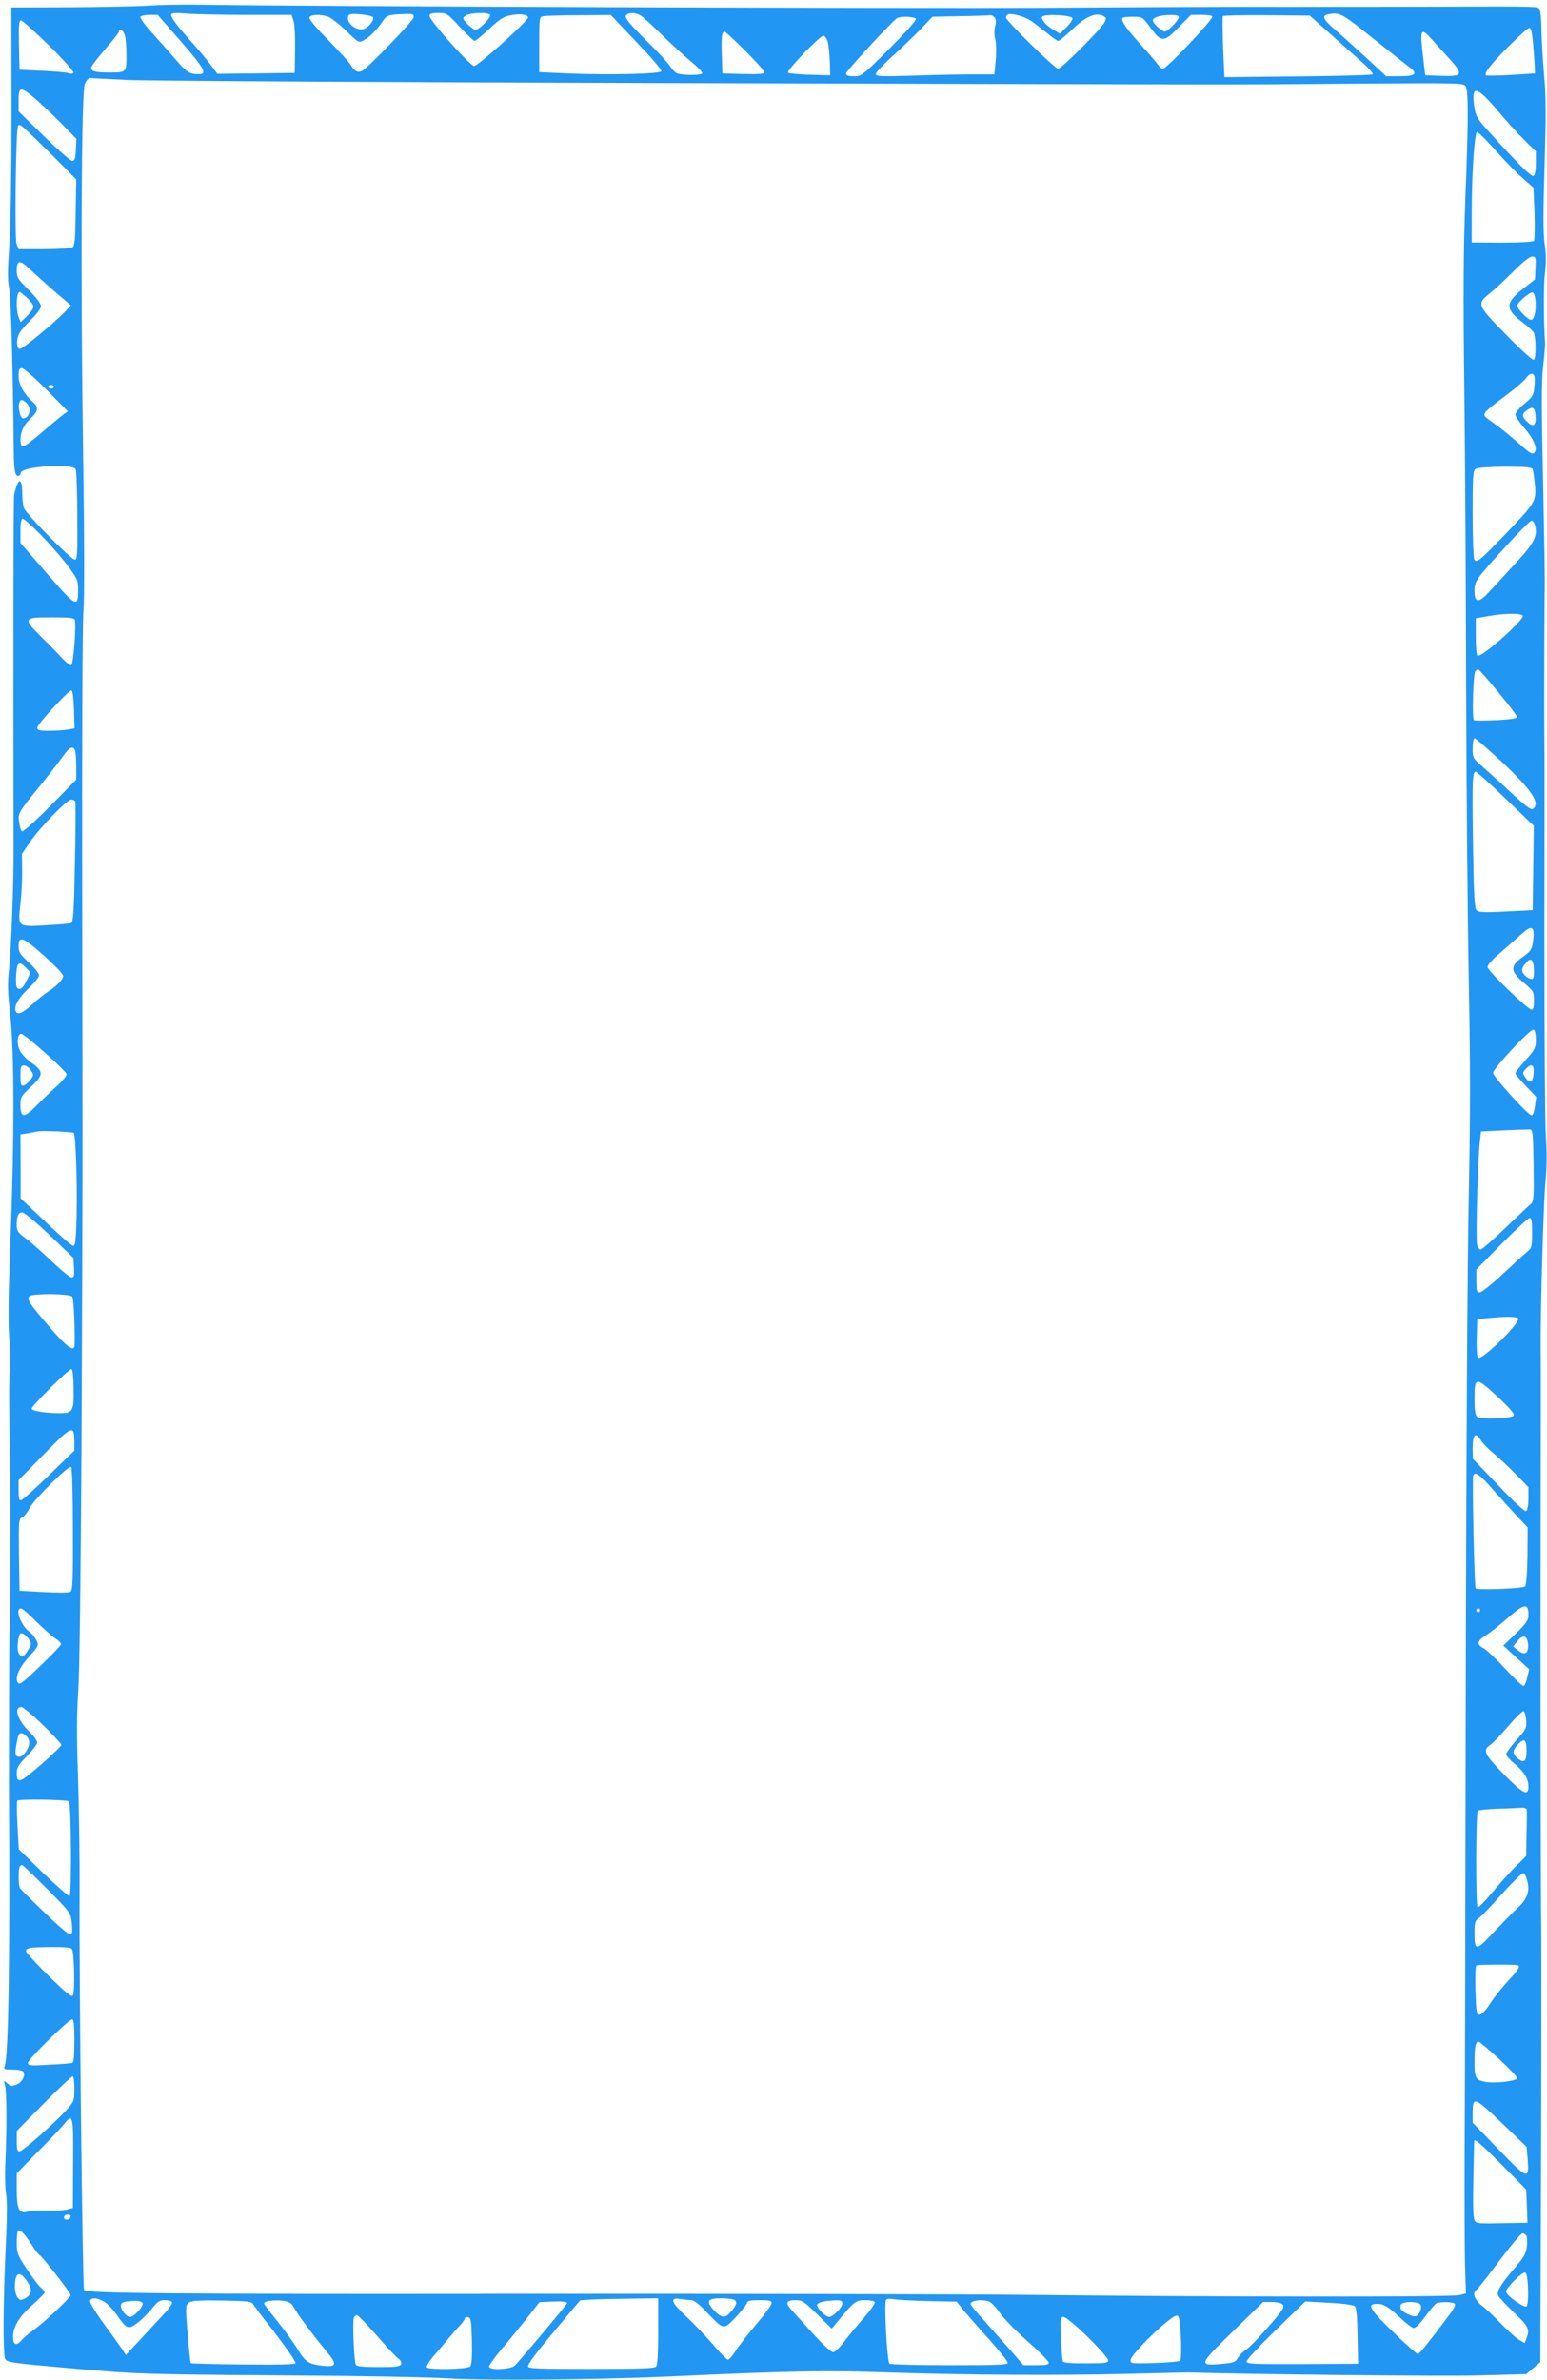 <?xml version="1.0" standalone="no"?>
<!DOCTYPE svg PUBLIC "-//W3C//DTD SVG 20010904//EN"
 "http://www.w3.org/TR/2001/REC-SVG-20010904/DTD/svg10.dtd">
<svg version="1.0" xmlns="http://www.w3.org/2000/svg"
 width="832pt" height="1280pt" viewBox="0 0 832 1280"
 preserveAspectRatio="xMidYMid meet">
<g transform="translate(0,1280) scale(0.1,-0.1)"
fill="#2196f3" stroke="none">
<path d="M800 12770 c-58 -4 -248 -8 -422 -9 l-317 -1 1 -557 c0 -340 -5 -624
-12 -726 -9 -128 -10 -183 -1 -225 10 -48 20 -423 25 -882 1 -100 7 -130 25
-130 5 0 11 8 13 18 9 34 275 51 295 19 4 -6 8 -118 9 -249 1 -211 0 -238 -14
-238 -20 0 -260 244 -273 277 -5 13 -9 48 -9 76 0 66 -13 89 -28 50 -6 -15
-13 -39 -16 -53 -4 -20 -5 -921 -3 -1905 1 -180 -13 -548 -24 -645 -9 -78 -8
-123 6 -250 22 -201 23 -655 1 -1215 -12 -313 -13 -441 -5 -542 5 -74 6 -147
2 -165 -5 -18 -5 -177 -1 -353 6 -237 5 -927 -2 -1100 -1 -32 -2 -654 -2 -775
6 -904 -2 -1454 -23 -1502 -6 -16 -1 -18 43 -18 28 0 54 -5 57 -11 13 -21 -5
-57 -35 -69 -27 -11 -33 -10 -51 6 -20 18 -20 18 -12 -11 9 -34 10 -232 2
-410 -3 -66 -2 -145 4 -175 6 -36 5 -134 -2 -280 -14 -290 -16 -583 -3 -607
10 -17 42 -22 314 -46 397 -36 419 -36 1208 -42 371 -2 761 -9 865 -16 201
-12 793 -7 1175 10 672 31 855 34 1190 22 416 -14 924 -17 1305 -7 160 4 297
7 305 7 383 -11 1365 -21 1557 -16 l262 7 38 33 37 32 4 1064 c2 585 2 1152 1
1259 -3 216 -5 1343 -3 2375 1 369 1 706 0 750 -2 199 16 810 26 903 7 70 8
148 2 240 -5 75 -8 567 -8 1092 1 525 1 998 0 1050 -2 156 0 761 2 815 1 28
-3 282 -9 565 -9 391 -9 540 0 620 7 58 11 112 11 120 -9 135 -9 317 -1 382 7
58 6 106 -2 159 -8 56 -8 170 0 420 8 273 8 374 -3 489 -7 80 -13 188 -14 240
0 52 -5 102 -10 110 -10 16 13 16 -570 14 -140 -1 -496 -1 -790 -1 -294 1
-888 -2 -1320 -5 -646 -4 -3956 7 -4535 17 -88 1 -207 -1 -265 -5z m527 -50
l241 0 11 -32 c6 -18 9 -89 8 -157 l-2 -123 -208 -3 -208 -2 -38 51 c-21 28
-65 80 -97 116 -76 84 -114 134 -114 150 0 10 18 12 83 7 45 -4 191 -7 324 -7z
m677 -11 c14 -12 -21 -58 -49 -65 -42 -11 -95 35 -82 70 5 11 19 13 64 9 32
-3 62 -9 67 -14z m221 -2 c0 -17 -244 -270 -277 -288 -23 -12 -41 -3 -61 31
-10 16 -65 77 -123 136 -64 64 -103 112 -100 120 6 17 63 18 103 3 15 -6 58
-39 95 -75 66 -64 67 -65 95 -50 31 16 68 53 102 103 20 29 27 32 84 36 80 4
82 3 82 -16z m248 -52 c39 -41 74 -75 80 -75 5 0 40 29 78 64 52 50 78 67 111
73 52 11 98 5 98 -11 0 -19 -269 -261 -290 -261 -21 0 -240 245 -240 269 0 12
11 16 47 16 45 0 49 -2 116 -75z m162 65 c8 -13 -57 -80 -77 -80 -8 0 -27 14
-44 31 -28 30 -28 31 -10 45 23 16 122 19 131 4z m808 -2 c12 -6 63 -52 112
-101 50 -49 121 -114 158 -145 37 -30 66 -60 64 -66 -4 -11 -90 -12 -132 -2
-11 3 -29 20 -39 37 -11 18 -70 83 -133 144 -82 81 -112 117 -107 129 7 19 46
21 77 4z m2103 -31 c18 -12 55 -41 84 -64 28 -24 56 -43 62 -43 5 0 38 27 72
59 77 75 134 98 175 72 11 -7 11 -13 1 -32 -19 -36 -232 -249 -249 -249 -17 0
-281 259 -281 276 0 7 6 14 13 17 21 7 91 -13 123 -36z m1834 -90 c91 -72 181
-144 200 -158 47 -36 34 -49 -53 -49 l-72 0 -112 104 c-62 57 -138 125 -168
151 -59 51 -68 71 -32 78 62 12 71 7 237 -126z m-6405 -22 c129 -149 143 -176
88 -174 -45 1 -59 10 -120 81 -32 37 -89 101 -126 142 -38 41 -66 80 -62 86 3
5 26 10 50 10 l43 0 127 -145z m2448 -1 c76 -79 137 -150 134 -157 -5 -15
-281 -21 -504 -12 l-153 7 0 148 c0 146 0 149 23 153 12 2 99 5 192 5 l170 1
138 -145z m1926 132 c8 -10 9 -25 3 -48 -5 -19 -5 -48 1 -70 5 -21 6 -72 2
-113 l-7 -75 -122 0 c-68 0 -211 -3 -319 -7 -171 -5 -197 -4 -197 9 0 8 44 55
98 103 53 49 122 115 152 147 l55 58 150 3 c83 1 155 4 161 5 6 1 17 -4 23
-12z m419 -4 c2 -7 -12 -28 -32 -48 l-35 -35 -31 18 c-43 25 -73 59 -65 73 10
16 157 9 163 -8z m572 6 c0 -16 -60 -78 -76 -78 -15 0 -64 46 -64 60 0 16 39
29 93 29 30 1 47 -3 47 -11z m180 3 c0 -21 -246 -281 -266 -281 -6 0 -18 10
-27 23 -8 12 -49 60 -92 107 -78 86 -109 132 -98 144 4 3 29 6 57 6 51 -1 51
-1 94 -60 58 -79 72 -79 153 5 l64 65 58 0 c31 0 57 -4 57 -9z m624 -84 c56
-50 134 -119 174 -155 40 -35 70 -68 65 -72 -4 -4 -186 -9 -403 -11 l-395 -4
-7 160 c-3 88 -4 163 -1 168 2 4 108 6 235 5 l232 -2 100 -89z m-2218 72 c4
-7 -56 -74 -142 -160 -145 -145 -150 -149 -191 -149 -31 0 -43 4 -43 15 0 12
242 275 274 297 17 12 94 9 102 -3z m-4662 -144 c76 -75 134 -140 131 -146 -4
-6 -14 -7 -24 -3 -9 4 -72 10 -141 13 l-125 6 -3 133 c-2 105 0 132 11 132 7
0 75 -61 151 -135z m7981 13 c4 -46 8 -101 9 -123 l1 -40 -129 -8 c-71 -4
-131 -5 -134 -2 -12 11 26 60 121 155 55 55 105 100 112 100 9 0 15 -25 20
-82z m-7575 46 c6 -14 10 -63 10 -109 0 -96 1 -95 -95 -95 -72 0 -95 6 -95 25
0 8 34 52 75 100 41 47 75 90 75 95 0 20 21 9 30 -16z m3337 -86 c57 -57 103
-108 103 -116 0 -10 -25 -12 -112 -10 l-113 3 -3 99 c-3 99 0 126 15 126 4 0
54 -46 110 -102z m3695 59 c21 -23 63 -70 94 -104 76 -84 71 -95 -43 -91 l-88
3 -12 105 c-18 146 -12 156 49 87z m-3250 -12 c4 -16 9 -64 11 -105 l2 -75
-110 3 c-60 2 -113 7 -117 11 -11 10 174 202 191 199 8 -2 18 -16 23 -33z
m-3767 -205 c105 -5 1448 -13 2985 -17 3258 -9 2845 -9 3598 -3 590 4 604 4
615 -15 15 -27 14 -203 -2 -600 -10 -261 -12 -497 -6 -1015 5 -371 9 -1107 10
-1635 2 -528 8 -1225 14 -1550 9 -457 9 -723 0 -1180 -7 -333 -14 -1478 -16
-2625 -2 -1119 -4 -2240 -6 -2490 -1 -250 0 -527 2 -615 l5 -159 -35 -9 c-41
-11 -1293 -10 -2294 1 -396 4 -1658 7 -2805 6 -1835 -2 -2279 2 -2298 20 -8 9
-27 1673 -24 2141 1 165 -3 437 -8 605 -8 224 -8 352 1 480 7 104 13 621 17
1275 7 1496 7 1469 4 3035 -1 785 1 1434 7 1499 5 71 5 383 -2 840 -14 935
-10 1943 9 1989 7 17 19 32 26 32 7 0 99 -5 203 -10z m-498 -99 c32 -27 95
-87 141 -133 l83 -85 -3 -59 c-2 -47 -6 -59 -20 -59 -9 0 -77 60 -152 133
l-136 133 0 59 c0 75 10 76 87 11z m7865 -63 c48 -57 114 -130 148 -163 l60
-59 0 -63 c0 -37 -5 -65 -12 -69 -12 -7 -84 65 -246 244 -60 67 -66 78 -74
134 -15 112 13 106 124 -24z m-7841 -174 c52 -51 118 -116 146 -145 l53 -54
-3 -178 c-2 -145 -5 -179 -17 -187 -8 -5 -77 -10 -153 -10 l-137 0 -11 28
c-11 27 -4 617 8 635 8 13 16 7 114 -89z m7834 -45 c49 -55 115 -122 146 -149
l56 -49 6 -138 c2 -76 1 -142 -3 -148 -5 -6 -74 -10 -172 -10 l-163 1 0 149
c0 219 15 445 29 445 6 0 52 -45 101 -101z m213 -631 l-3 -61 -60 -47 c-101
-79 -102 -111 -6 -184 29 -21 55 -46 60 -55 12 -25 13 -139 0 -146 -6 -4 -70
54 -150 136 -159 163 -159 163 -81 226 26 21 81 73 124 116 48 48 84 77 98 77
19 0 21 -4 18 -62z m-8095 -8 c43 -41 155 -140 196 -173 l23 -19 -33 -35 c-56
-59 -232 -204 -244 -200 -15 5 -18 45 -5 77 6 15 36 51 66 80 33 32 54 61 54
74 0 13 -25 46 -65 86 -60 59 -65 68 -65 107 0 56 18 56 73 3z m-18 -151 c19
-17 35 -39 35 -48 0 -9 -16 -32 -35 -51 l-34 -33 -11 27 c-16 44 -12 136 6
136 2 0 19 -14 39 -31z m8113 -14 c5 -57 -6 -105 -24 -105 -17 0 -74 58 -74
76 0 17 69 76 83 71 7 -2 13 -21 15 -42z m-8008 -481 l115 -116 -29 -21 c-16
-12 -67 -55 -113 -94 -46 -40 -90 -73 -98 -73 -10 0 -15 11 -15 35 0 44 18 81
59 119 36 35 39 56 10 82 -50 44 -79 96 -79 141 0 34 3 43 18 43 9 0 69 -52
132 -116z m8002 74 c3 -7 3 -34 0 -60 -4 -43 -9 -52 -53 -89 -27 -22 -49 -49
-49 -58 0 -10 22 -43 49 -74 47 -54 70 -105 56 -127 -11 -18 -24 -11 -84 43
-32 28 -79 68 -105 87 -26 19 -56 42 -69 51 -28 22 -22 29 100 121 52 38 101
81 110 94 17 26 38 31 45 12z m-7962 -58 c0 -5 -7 -10 -15 -10 -8 0 -15 5 -15
10 0 6 7 10 15 10 8 0 15 -4 15 -10z m-148 -87 c30 -27 18 -83 -19 -83 -14 0
-28 62 -19 85 7 19 15 19 38 -2z m8116 -68 c5 -52 -11 -65 -43 -35 -31 29 -32
44 -3 64 32 22 43 15 46 -29z m-15 -289 c3 -8 8 -45 12 -82 8 -89 3 -98 -158
-266 -141 -146 -155 -157 -168 -137 -5 8 -9 118 -9 246 0 211 2 233 18 242 9
6 81 11 158 11 113 0 143 -3 147 -14z m-8023 -353 c48 -49 112 -122 143 -164
53 -71 57 -79 57 -132 0 -100 -10 -94 -191 116 l-119 137 0 65 c0 45 4 65 12
65 7 0 51 -39 98 -87z m8036 52 c14 -58 -4 -95 -104 -203 -53 -58 -118 -128
-143 -155 -57 -62 -79 -60 -79 6 0 52 8 63 180 251 63 69 120 126 127 126 7 0
15 -11 19 -25z m-66 -488 c0 -27 -220 -222 -243 -214 -6 2 -10 43 -10 103 l0
99 64 11 c92 17 189 17 189 1z m-7788 -19 c9 -28 -7 -241 -19 -245 -6 -2 -26
13 -45 33 -18 20 -68 72 -112 115 -105 104 -103 109 53 109 86 0 120 -3 123
-12z m7654 -388 c55 -66 100 -126 102 -134 2 -10 -23 -14 -109 -19 -62 -3
-117 -3 -122 0 -11 6 -4 244 7 262 4 6 11 11 16 11 4 0 52 -54 106 -120z
m-7658 -97 l3 -100 -38 -7 c-21 -3 -66 -6 -100 -6 -51 0 -63 3 -63 16 0 19
171 205 185 201 6 -2 11 -49 13 -104z m7682 -283 c158 -149 204 -218 166 -249
-10 -9 -33 7 -109 77 -52 49 -123 113 -156 142 -60 53 -61 53 -61 106 0 31 5
54 10 54 6 0 73 -59 150 -130z m-7676 64 c3 -9 6 -48 6 -87 l0 -70 -142 -144
c-81 -82 -146 -139 -151 -134 -5 5 -11 27 -14 50 -7 48 -5 51 118 202 49 61
103 131 120 155 31 46 53 55 63 28z m7693 -259 l152 -146 -3 -227 -3 -227
-144 -7 c-117 -6 -146 -5 -158 6 -11 12 -15 83 -19 364 -5 335 -3 382 15 382
5 0 77 -65 160 -145z m-7693 -14 c4 -5 3 -154 -1 -330 -5 -259 -9 -321 -20
-325 -8 -3 -69 -9 -136 -12 -154 -9 -151 -11 -137 117 6 52 10 133 9 180 l-1
87 43 63 c52 77 199 229 222 229 9 0 18 -4 21 -9z m7841 -691 c4 -6 4 -34 0
-61 -6 -46 -12 -54 -56 -86 -69 -49 -67 -76 6 -138 53 -45 55 -49 55 -96 0
-33 -4 -49 -13 -49 -20 0 -237 210 -237 230 0 10 28 42 63 71 34 29 83 73 109
96 49 44 62 50 73 33z m-8007 -141 c56 -50 102 -98 102 -108 0 -18 -37 -56
-83 -85 -15 -9 -53 -39 -83 -67 -55 -50 -80 -60 -90 -36 -10 26 17 73 71 123
30 28 55 59 55 69 0 10 -25 41 -55 69 -48 44 -55 56 -55 89 0 57 24 48 138
-54z m8006 -35 c8 -21 8 -79 0 -87 -9 -9 -42 10 -54 32 -7 14 -5 25 11 45 24
30 34 33 43 10z m-8104 -29 l24 -25 -22 -46 c-16 -32 -27 -44 -40 -42 -14 3
-17 14 -16 56 3 87 14 99 54 57z m8120 -386 c0 -44 -4 -53 -55 -110 -30 -34
-55 -66 -55 -71 0 -5 25 -36 56 -68 l56 -59 -7 -51 c-5 -33 -11 -50 -19 -48
-22 5 -206 209 -206 228 0 23 201 239 218 233 7 -3 12 -24 12 -54z m-8019 -70
c63 -55 115 -107 117 -115 2 -8 -20 -35 -49 -62 -29 -26 -79 -73 -111 -106
-68 -70 -88 -70 -88 0 0 44 3 50 55 98 70 65 71 83 4 131 -30 21 -56 50 -65
71 -16 37 -10 84 11 84 7 0 64 -45 126 -101z m-75 -95 c16 -24 16 -27 -3 -52
-11 -15 -28 -28 -37 -30 -13 -3 -16 6 -16 52 0 49 2 56 20 56 11 0 27 -12 36
-26z m8082 -16 c-4 -50 -20 -59 -44 -23 -16 24 -16 27 1 45 31 34 47 25 43
-22z m0 -495 c2 -174 1 -194 -15 -208 -10 -8 -72 -67 -138 -130 -66 -63 -125
-115 -132 -115 -7 0 -16 12 -19 27 -8 29 4 464 15 553 l6 55 120 6 c66 3 129
5 140 5 19 -1 20 -9 23 -193z m-7851 174 c10 -11 19 -274 15 -444 -3 -130 -7
-163 -18 -163 -8 0 -74 57 -148 128 l-135 127 0 172 -1 172 38 6 c20 4 44 8
52 10 22 6 190 -2 197 -8z m-130 -549 l128 -123 3 -52 c2 -43 0 -53 -13 -53
-9 0 -57 39 -108 88 -51 48 -110 101 -132 117 -51 38 -55 43 -55 82 0 44 9 63
30 63 10 0 76 -55 147 -122z m7973 12 c0 -70 -3 -82 -22 -98 -12 -9 -71 -63
-131 -119 -60 -57 -118 -103 -128 -103 -17 0 -19 8 -19 62 l0 61 137 139 c75
76 143 138 150 138 10 0 13 -21 13 -80z m-7852 -343 c9 -10 16 -178 13 -264
-2 -36 -45 -4 -130 95 -117 136 -132 159 -111 172 24 15 215 13 228 -3z m7777
-117 c14 -23 -198 -231 -217 -212 -5 5 -7 53 -6 108 l3 99 55 6 c93 10 159 9
165 -1z m-7769 -379 c2 -120 -5 -131 -74 -131 -76 0 -152 12 -152 24 0 16 203
217 215 213 6 -2 10 -47 11 -106z m7663 -47 c64 -60 89 -90 82 -97 -16 -16
-178 -22 -196 -7 -11 9 -15 34 -15 95 0 123 5 124 129 9z m-7659 -236 l0 -49
-136 -132 c-75 -73 -142 -133 -150 -135 -11 -3 -14 9 -14 52 l0 56 137 140
c150 154 163 159 163 68z m7565 5 c10 -16 42 -48 72 -73 30 -25 83 -75 119
-112 l64 -66 0 -60 c0 -36 -5 -64 -12 -68 -7 -5 -63 46 -149 137 l-138 144 -1
56 c0 76 16 91 45 42z m-7573 -478 c1 -283 -1 -328 -14 -336 -8 -5 -73 -5
-144 -1 l-129 7 -3 192 c-2 184 -2 193 18 203 11 6 29 29 40 51 25 48 211 232
223 220 5 -5 9 -156 9 -336z m7643 208 c38 -43 94 -105 125 -138 l56 -60 -1
-153 c-1 -90 -7 -158 -13 -164 -11 -11 -259 -21 -266 -10 -7 12 -19 589 -13
606 10 25 34 8 112 -81z m185 -669 c0 -28 -11 -44 -67 -99 l-68 -65 69 -63 70
-64 -10 -43 c-5 -24 -14 -45 -20 -47 -6 -2 -50 40 -98 92 -49 53 -101 102
-117 111 -40 20 -36 39 14 70 23 15 77 58 120 96 86 75 107 78 107 12z m-8025
-35 c39 -38 85 -79 103 -91 18 -11 32 -25 30 -32 -2 -6 -51 -58 -111 -115 -78
-76 -110 -102 -118 -94 -23 23 0 80 56 142 54 61 55 62 40 91 -8 16 -25 36
-36 44 -47 33 -81 126 -46 126 7 0 44 -32 82 -71z m7765 61 c0 -5 -4 -10 -10
-10 -5 0 -10 5 -10 10 0 6 5 10 10 10 6 0 10 -4 10 -10z m-7805 -156 c15 -23
15 -27 -5 -59 -25 -40 -35 -43 -50 -15 -10 18 -5 81 7 102 6 12 31 -2 48 -28z
m8063 -25 c4 -50 -16 -64 -52 -36 l-28 22 22 28 c30 38 54 32 58 -14z m-7988
-435 c55 -53 100 -102 100 -108 0 -11 -150 -145 -198 -178 -33 -22 -42 -15
-42 28 0 28 10 44 55 90 30 31 55 64 55 73 0 9 -20 37 -45 61 -61 60 -83 130
-40 130 8 0 60 -43 115 -96z m7978 25 c3 -43 -1 -49 -53 -108 -30 -34 -55 -68
-55 -76 0 -7 21 -30 46 -51 52 -43 74 -80 74 -124 0 -52 -30 -36 -133 69 -103
105 -115 129 -72 157 13 9 57 54 96 100 40 47 77 83 83 81 6 -2 12 -24 14 -48z
m-8063 -89 c20 -22 15 -55 -13 -90 -13 -15 -25 -21 -36 -17 -17 7 -17 23 0
105 5 27 25 28 49 2z m8065 -75 c0 -60 -15 -71 -52 -38 -24 21 -23 42 4 70 36
38 48 30 48 -32z m-7839 -273 c12 -12 15 -505 3 -509 -5 -2 -69 54 -142 124
l-131 128 -7 126 c-4 70 -4 131 -1 135 6 10 269 6 278 -4z m7840 -44 c1 -7 1
-66 -1 -131 l-2 -119 -62 -61 c-33 -34 -90 -97 -125 -140 -35 -43 -69 -76 -74
-74 -11 3 -10 508 1 519 4 4 52 9 107 11 55 1 112 4 128 5 15 1 28 -3 28 -10z
m-7959 -425 c127 -128 127 -128 134 -184 4 -38 3 -59 -5 -63 -7 -5 -63 42
-139 116 -70 67 -130 127 -134 133 -10 13 -10 109 -1 118 3 4 9 7 12 7 4 0 63
-57 133 -127z m7961 46 c16 -60 2 -100 -50 -149 -27 -25 -86 -85 -132 -134
-94 -100 -101 -100 -101 1 0 55 3 64 24 78 13 9 69 67 125 131 57 63 108 113
114 111 6 -2 15 -19 20 -38z m-7826 -371 c13 -21 17 -238 4 -251 -8 -8 -44 23
-131 108 -66 66 -120 124 -120 131 0 19 18 22 132 23 75 1 109 -3 115 -11z
m7771 -86 c22 -3 13 -20 -45 -83 -32 -34 -76 -89 -98 -123 -24 -37 -47 -61
-58 -61 -16 0 -18 14 -22 130 -2 71 0 132 5 135 8 5 188 6 218 2z m-7758 -407
c0 -84 -3 -117 -12 -119 -7 -3 -64 -7 -125 -10 -101 -6 -113 -5 -113 10 0 19
218 233 238 234 9 0 12 -30 12 -115z m7661 -97 c54 -50 99 -97 99 -104 0 -15
-114 -29 -166 -21 -58 10 -64 20 -64 107 0 82 6 110 22 110 5 0 54 -41 109
-92z m-7661 -164 c0 -62 -2 -66 -42 -111 -71 -77 -237 -223 -253 -223 -12 0
-15 12 -15 55 l0 55 147 149 c81 82 151 147 155 145 5 -3 8 -34 8 -70z m7683
-187 l127 -122 6 -65 c9 -115 1 -112 -156 50 l-140 145 0 51 c0 92 8 89 163
-59z m-7690 -213 l-1 -238 -29 -8 c-15 -5 -64 -7 -108 -6 -44 1 -92 -1 -106
-6 -46 -13 -59 12 -59 116 l0 90 119 122 c66 66 129 134 141 149 42 53 45 36
43 -219z m7694 -16 l121 -123 4 -89 3 -90 -137 -2 c-127 -3 -139 -2 -148 16
-7 13 -9 94 -6 222 2 112 4 204 5 206 4 10 51 -32 158 -140z m-7707 -267 c0
-14 -18 -23 -30 -16 -6 4 -8 11 -5 16 8 12 35 12 35 0z m-213 -148 c18 -28 37
-55 43 -58 19 -12 170 -205 170 -218 0 -13 -142 -147 -205 -192 -22 -15 -50
-39 -61 -53 -27 -30 -44 -22 -44 21 1 55 34 110 104 171 36 32 66 62 66 67 0
5 -9 17 -21 27 -11 9 -45 54 -75 99 -50 76 -54 86 -54 141 0 32 3 62 7 65 10
10 33 -13 70 -70z m8040 46 c6 -6 8 -30 5 -57 -4 -39 -14 -58 -60 -112 -84
-99 -105 -135 -94 -157 6 -10 44 -51 86 -91 77 -73 84 -89 66 -137 l-10 -26
-31 18 c-17 10 -61 50 -98 88 -37 39 -84 83 -104 98 -37 28 -50 68 -27 82 6 4
45 52 87 108 96 128 153 197 162 197 4 0 12 -5 18 -11z m11 -289 c2 -46 -2
-88 -7 -93 -12 -12 -111 58 -111 79 0 20 86 107 102 102 9 -3 14 -30 16 -88z
m-8072 41 c30 -46 26 -71 -12 -92 -23 -12 -27 -11 -40 6 -8 10 -14 36 -14 56
0 79 25 91 66 30z m412 -108 c18 -10 49 -42 70 -72 54 -78 62 -81 114 -41 24
19 59 53 77 77 28 35 39 43 67 43 18 0 36 -5 39 -11 4 -5 -15 -34 -42 -62 -26
-29 -84 -90 -127 -137 l-79 -85 -16 25 c-9 13 -53 76 -99 138 -46 63 -81 120
-78 128 7 19 35 18 74 -3z m2982 -161 c0 -125 -4 -182 -12 -190 -9 -9 -100
-12 -350 -12 -284 0 -338 2 -338 14 0 16 43 72 182 238 l98 117 58 4 c31 2
126 4 210 5 l152 2 0 -178z m178 168 c14 0 44 -23 84 -66 91 -95 88 -95 153
-28 30 32 57 66 61 76 4 15 16 18 70 18 52 0 64 -3 64 -16 0 -9 -37 -60 -82
-113 -45 -53 -95 -117 -111 -143 -17 -27 -35 -48 -42 -48 -7 0 -42 36 -79 80
-37 43 -101 110 -142 149 -85 79 -95 107 -36 97 20 -3 47 -6 60 -6z m226 4
c23 -9 20 -28 -10 -63 -33 -40 -52 -39 -93 3 -46 48 -37 66 33 66 30 0 61 -3
70 -6z m1051 -9 l150 -3 35 -44 c19 -23 81 -94 138 -157 56 -63 102 -120 102
-128 0 -11 -57 -13 -312 -13 -172 0 -318 4 -324 8 -13 8 -30 325 -19 343 5 7
21 8 43 4 20 -4 104 -8 187 -10z m-4228 -11 c6 -17 -46 -74 -67 -74 -21 0 -50
36 -50 62 0 11 10 18 33 21 49 6 80 3 84 -9z m597 -9 c6 -11 36 -51 67 -90 82
-104 159 -211 159 -224 0 -7 -86 -9 -280 -7 -154 1 -282 5 -284 7 -2 2 -10 73
-17 158 -12 147 -11 155 7 168 14 10 55 13 178 11 146 -3 160 -5 170 -23z
m174 19 c18 -4 34 -15 41 -31 13 -28 111 -160 179 -241 56 -67 52 -83 -20 -75
-78 8 -97 21 -140 93 -22 36 -71 103 -109 150 -38 47 -69 88 -69 92 0 15 68
22 118 12z m1512 -10 c0 -7 -261 -318 -282 -336 -25 -22 -138 -26 -138 -5 0 7
32 51 71 98 40 46 100 121 136 166 l64 82 62 3 c60 3 87 0 87 -8z m1346 -61
l77 -76 41 49 c80 97 90 104 140 104 24 0 48 -5 51 -10 3 -6 -23 -44 -59 -85
-36 -41 -84 -99 -107 -130 -23 -30 -49 -55 -59 -55 -10 0 -57 44 -106 98 -48
53 -101 111 -117 129 -35 38 -29 53 23 53 34 0 46 -8 116 -77z m134 59 c0 -22
-50 -72 -71 -72 -22 0 -75 58 -63 69 11 11 45 18 97 20 30 1 37 -3 37 -17z
m786 12 c12 -3 39 -30 59 -60 21 -30 89 -100 151 -155 63 -55 114 -107 114
-115 0 -11 -15 -14 -68 -14 l-68 0 -84 97 c-47 53 -111 125 -142 160 -32 34
-58 67 -58 72 0 18 53 27 96 15z m1584 -19 c10 -12 -4 -33 -81 -121 -51 -59
-105 -114 -120 -122 -14 -9 -32 -27 -41 -42 -14 -24 -23 -27 -89 -33 -125 -11
-123 -5 62 175 l162 158 47 0 c30 0 52 -6 60 -15z m387 -8 c8 -8 13 -63 14
-161 l3 -148 -299 -2 c-260 -1 -300 1 -301 14 -1 8 70 84 157 169 l159 154
127 -7 c77 -4 133 -12 140 -19z m351 11 c12 -16 -2 -56 -22 -64 -15 -6 -70 19
-81 36 -4 6 -4 17 -1 25 7 19 89 20 104 3z m187 2 c4 -6 -8 -30 -27 -55 -126
-167 -164 -215 -173 -215 -5 0 -66 54 -134 120 -126 122 -142 150 -86 150 37
0 62 -15 127 -76 31 -30 64 -54 72 -54 9 0 37 28 62 63 25 34 51 65 58 69 17
11 94 9 101 -2z m-5799 -170 c53 -61 105 -117 116 -124 13 -9 18 -21 15 -30
-5 -13 -26 -16 -121 -16 -80 0 -117 4 -122 12 -10 16 -19 232 -11 253 4 8 11
15 16 15 6 0 54 -50 107 -110z m4325 -10 c3 -63 1 -119 -3 -125 -5 -5 -67 -11
-138 -13 -122 -4 -130 -3 -130 15 0 32 221 245 250 240 12 -2 16 -26 21 -117z
m-3813 -19 c2 -82 -1 -128 -9 -137 -13 -16 -224 -20 -234 -5 -3 5 13 31 35 58
23 26 58 68 78 92 20 24 49 58 65 74 15 17 27 34 27 39 0 5 8 8 18 6 15 -3 17
-18 20 -127z m3231 95 c76 -63 191 -184 191 -200 0 -14 -17 -16 -120 -16 -88
0 -122 3 -124 12 -3 7 -7 64 -10 126 -7 129 -4 134 63 78z"/>
</g>
</svg>
